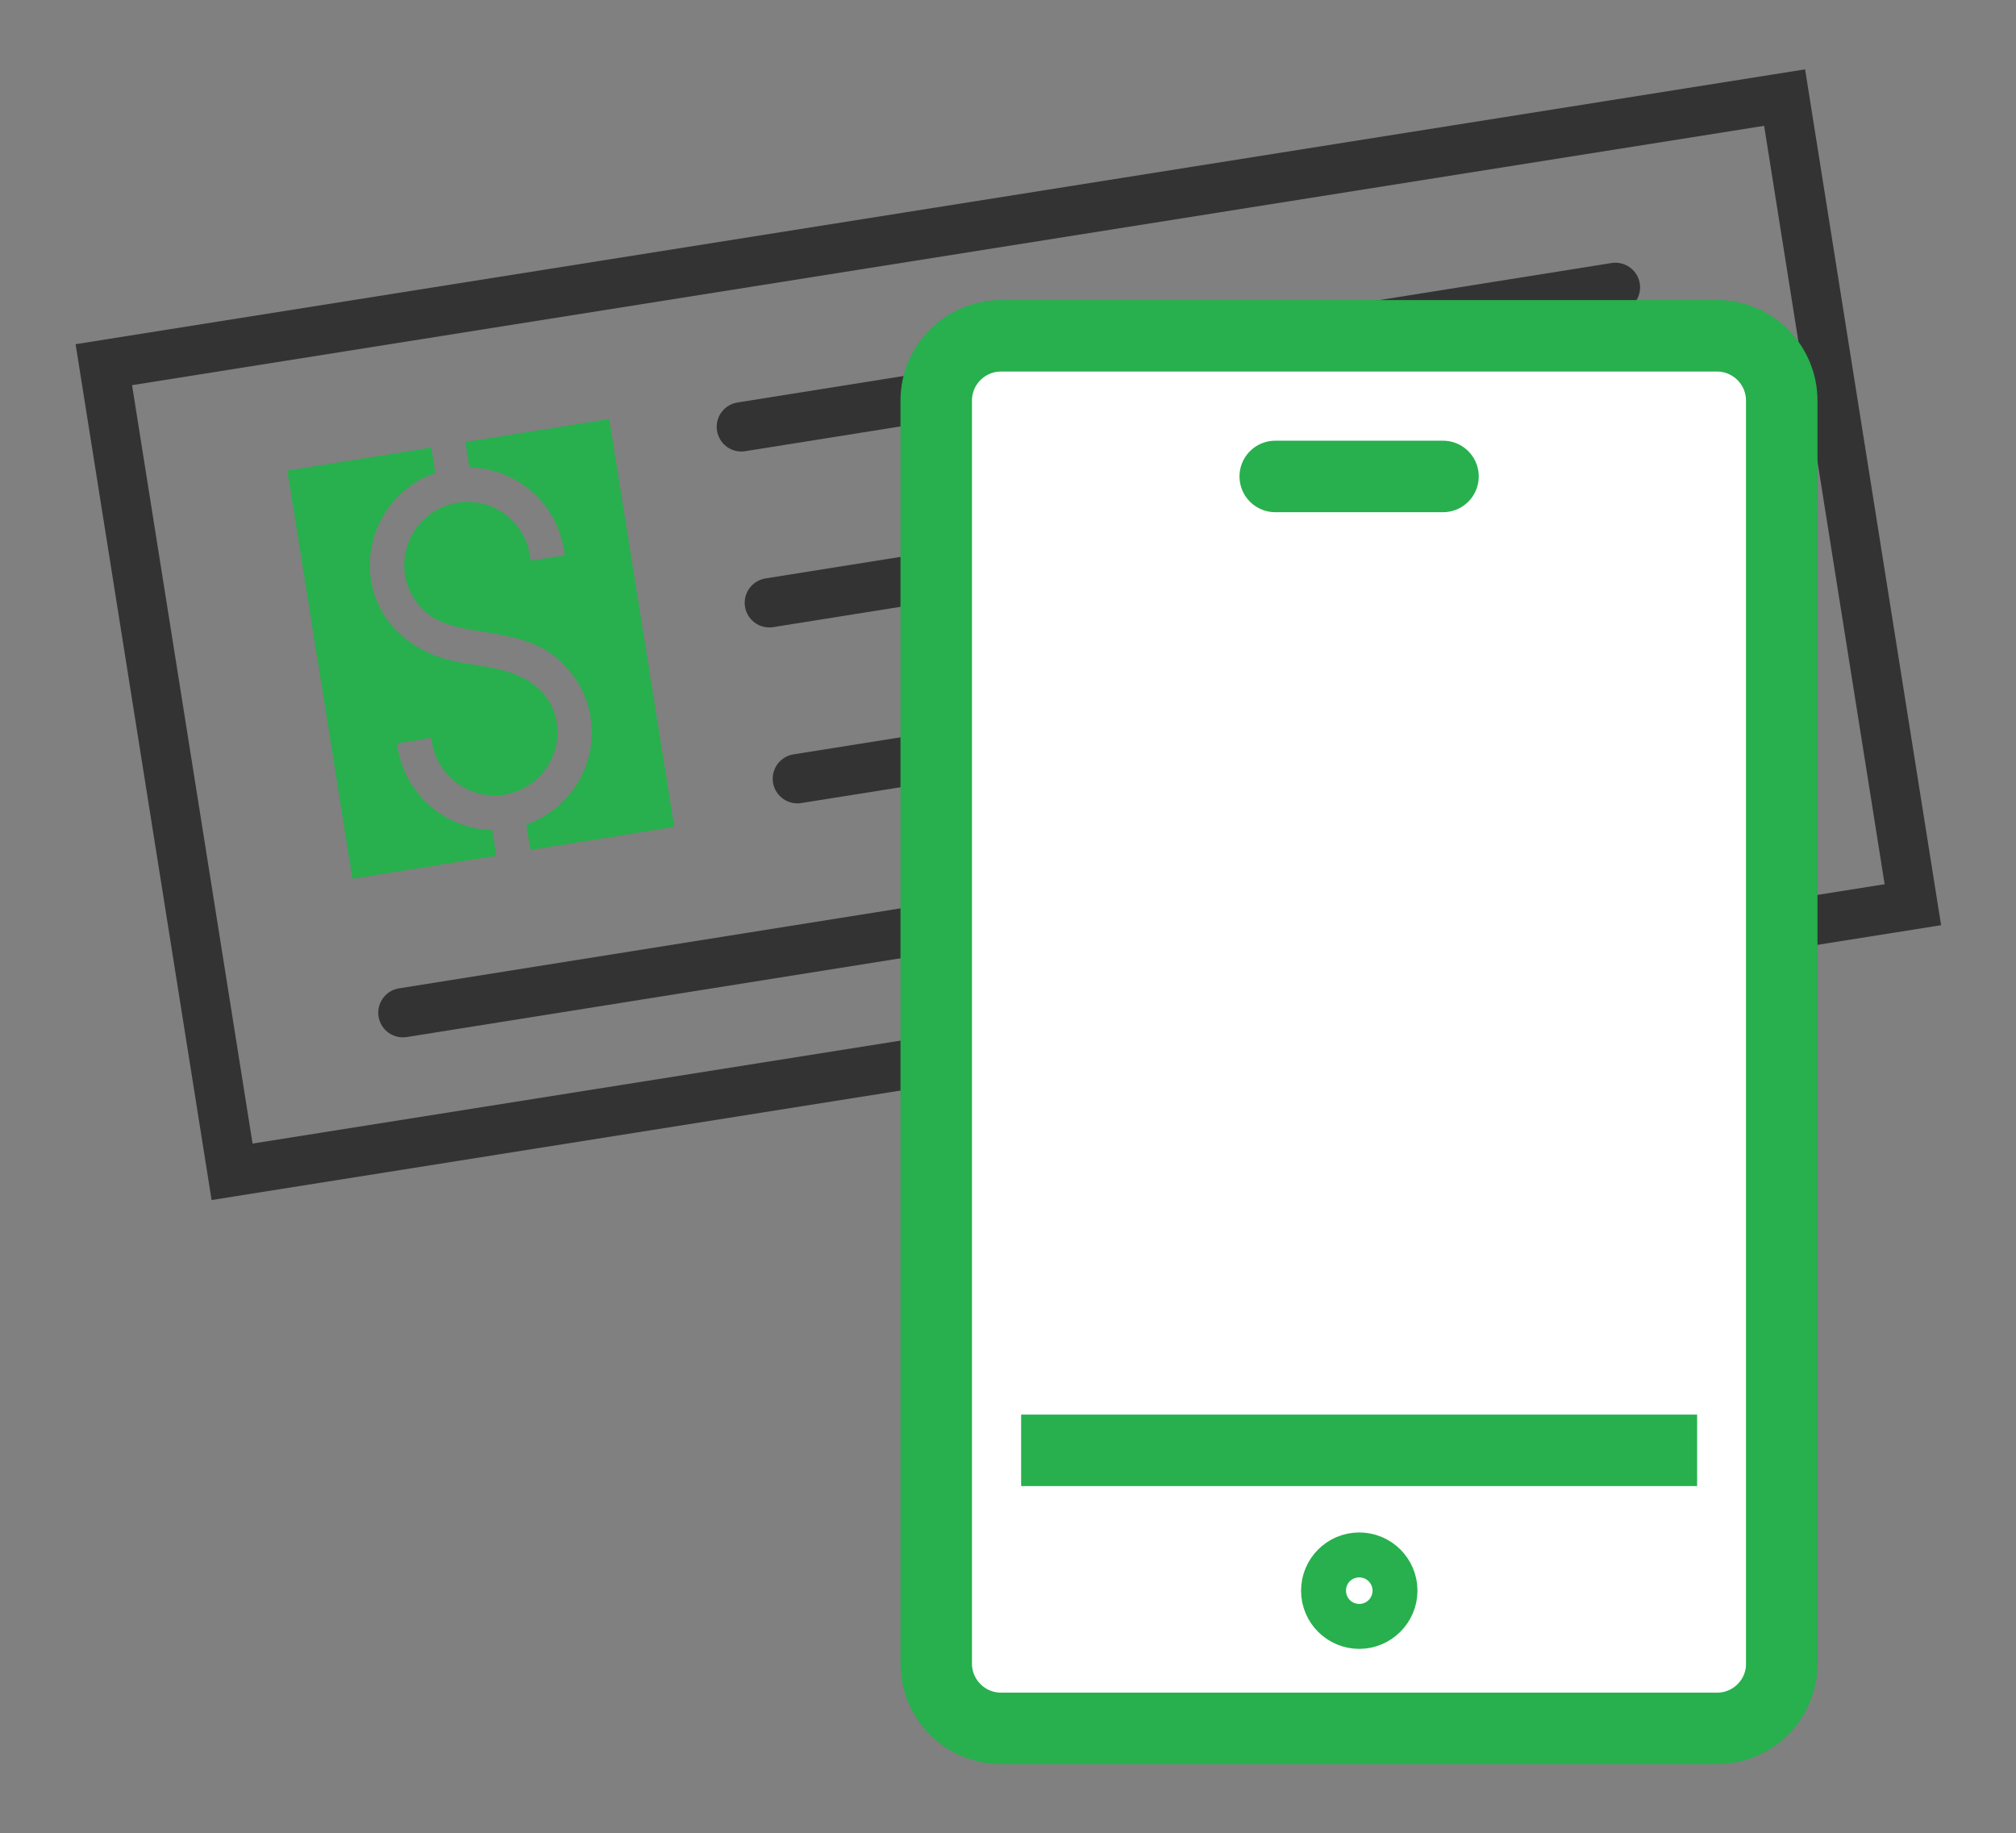 <?xml version="1.0" encoding="utf-8"?>
<!-- Generator: Adobe Illustrator 22.1.0, SVG Export Plug-In . SVG Version: 6.00 Build 0)  -->
<svg version="1.1" id="Layer_1" xmlns="http://www.w3.org/2000/svg" xmlns:xlink="http://www.w3.org/1999/xlink" x="0px" y="0px"
	 viewBox="0 0 6.91 6.283" style="enable-background:new 0 0 6.91 6.283;" xml:space="preserve">
<rect x="0" y="0" width="6.91" height="6.283" fill="#808080" stroke="none"/>
<style type="text/css">
	.st0{fill:none;stroke:#333333;stroke-width:0.169;stroke-linecap:round;stroke-miterlimit:10;}
	.st1{fill:#27B04D;}
	.st2{fill:#FFFFFF;stroke:#27B04D;stroke-width:0.245;stroke-miterlimit:10;}
	.st3{fill:none;stroke:#27B04D;stroke-width:0.245;stroke-miterlimit:10;}
	.st4{fill:none;stroke:#27B04D;stroke-width:0.245;stroke-linecap:round;stroke-linejoin:round;stroke-miterlimit:10;}
</style>
<title>Calculator</title>
<g>
	<g>
		
			<rect x="0.54" y="0.773" transform="matrix(0.988 -0.157 0.157 0.988 -0.299 0.571)" class="st0" width="5.831" height="2.8"/>
		<line class="st0" x1="5.82" y1="2.763" x2="1.381" y2="3.471"/>
		<line class="st0" x1="5.633" y1="1.588" x2="2.637" y2="2.066"/>
		<line class="st0" x1="5.537" y1="0.985" x2="2.541" y2="1.463"/>
		<line class="st0" x1="5.729" y1="2.192" x2="2.733" y2="2.669"/>
		<g>
			<path class="st1" d="M1.364,2.568L1.361,2.548l0.117-0.019l0.003,0.019
				c0.021,0.115,0.131,0.194,0.247,0.176c0.118-0.019,0.199-0.13,0.18-0.248
				C1.895,2.393,1.833,2.329,1.738,2.302C1.703,2.291,1.665,2.285,1.628,2.279
				C1.607,2.276,1.585,2.272,1.564,2.268C1.406,2.236,1.294,2.13,1.272,1.99
				C1.246,1.827,1.342,1.673,1.492,1.621L1.478,1.534l-0.493,0.079l0.223,1.399
				l0.493-0.079L1.687,2.845C1.53,2.842,1.392,2.727,1.364,2.568z"/>
			<path class="st1" d="M1.595,1.515L1.609,1.602c0.159,0.003,0.298,0.119,0.324,0.282
				l0.003,0.019l-0.117,0.019L1.816,1.903C1.798,1.785,1.686,1.704,1.568,1.723
				C1.45,1.742,1.37,1.853,1.388,1.971c0.01,0.064,0.052,0.122,0.108,0.152
				C1.547,2.149,1.607,2.158,1.665,2.167c0.018,0.003,0.035,0.005,0.052,0.009
				C1.779,2.188,1.858,2.208,1.916,2.262C1.977,2.32,2.013,2.384,2.024,2.458
				C2.05,2.62,1.954,2.774,1.804,2.826l0.014,0.087l0.493-0.079L2.088,1.436
				L1.595,1.515z"/>
		</g>
	</g>
	<g>
		<g>
			<path id="XMLID_2312_" class="st2" d="M5.886,5.924H3.431c-0.123,0-0.222-0.1-0.222-0.222
				V3.464V1.373c0-0.123,0.1-0.222,0.222-0.222h1.227h1.227
				c0.123,0,0.222,0.1,0.222,0.222v4.329C6.108,5.824,6.008,5.924,5.886,5.924z"
				/>
			<line id="XMLID_2313_" class="st3" x1="5.817" y1="4.971" x2="3.5" y2="4.971"/>
			<path id="XMLID_2311_" class="st3" d="M4.736,5.452c0-0.043-0.035-0.077-0.077-0.077
				c-0.043,0-0.077,0.035-0.077,0.077c0,0.043,0.035,0.077,0.077,0.077
				C4.701,5.529,4.736,5.494,4.736,5.452z"/>
			<polyline id="XMLID_2310_" class="st4" points="4.371,1.633 4.658,1.633 4.946,1.633 			"/>
		</g>
	</g>
</g>
</svg>
